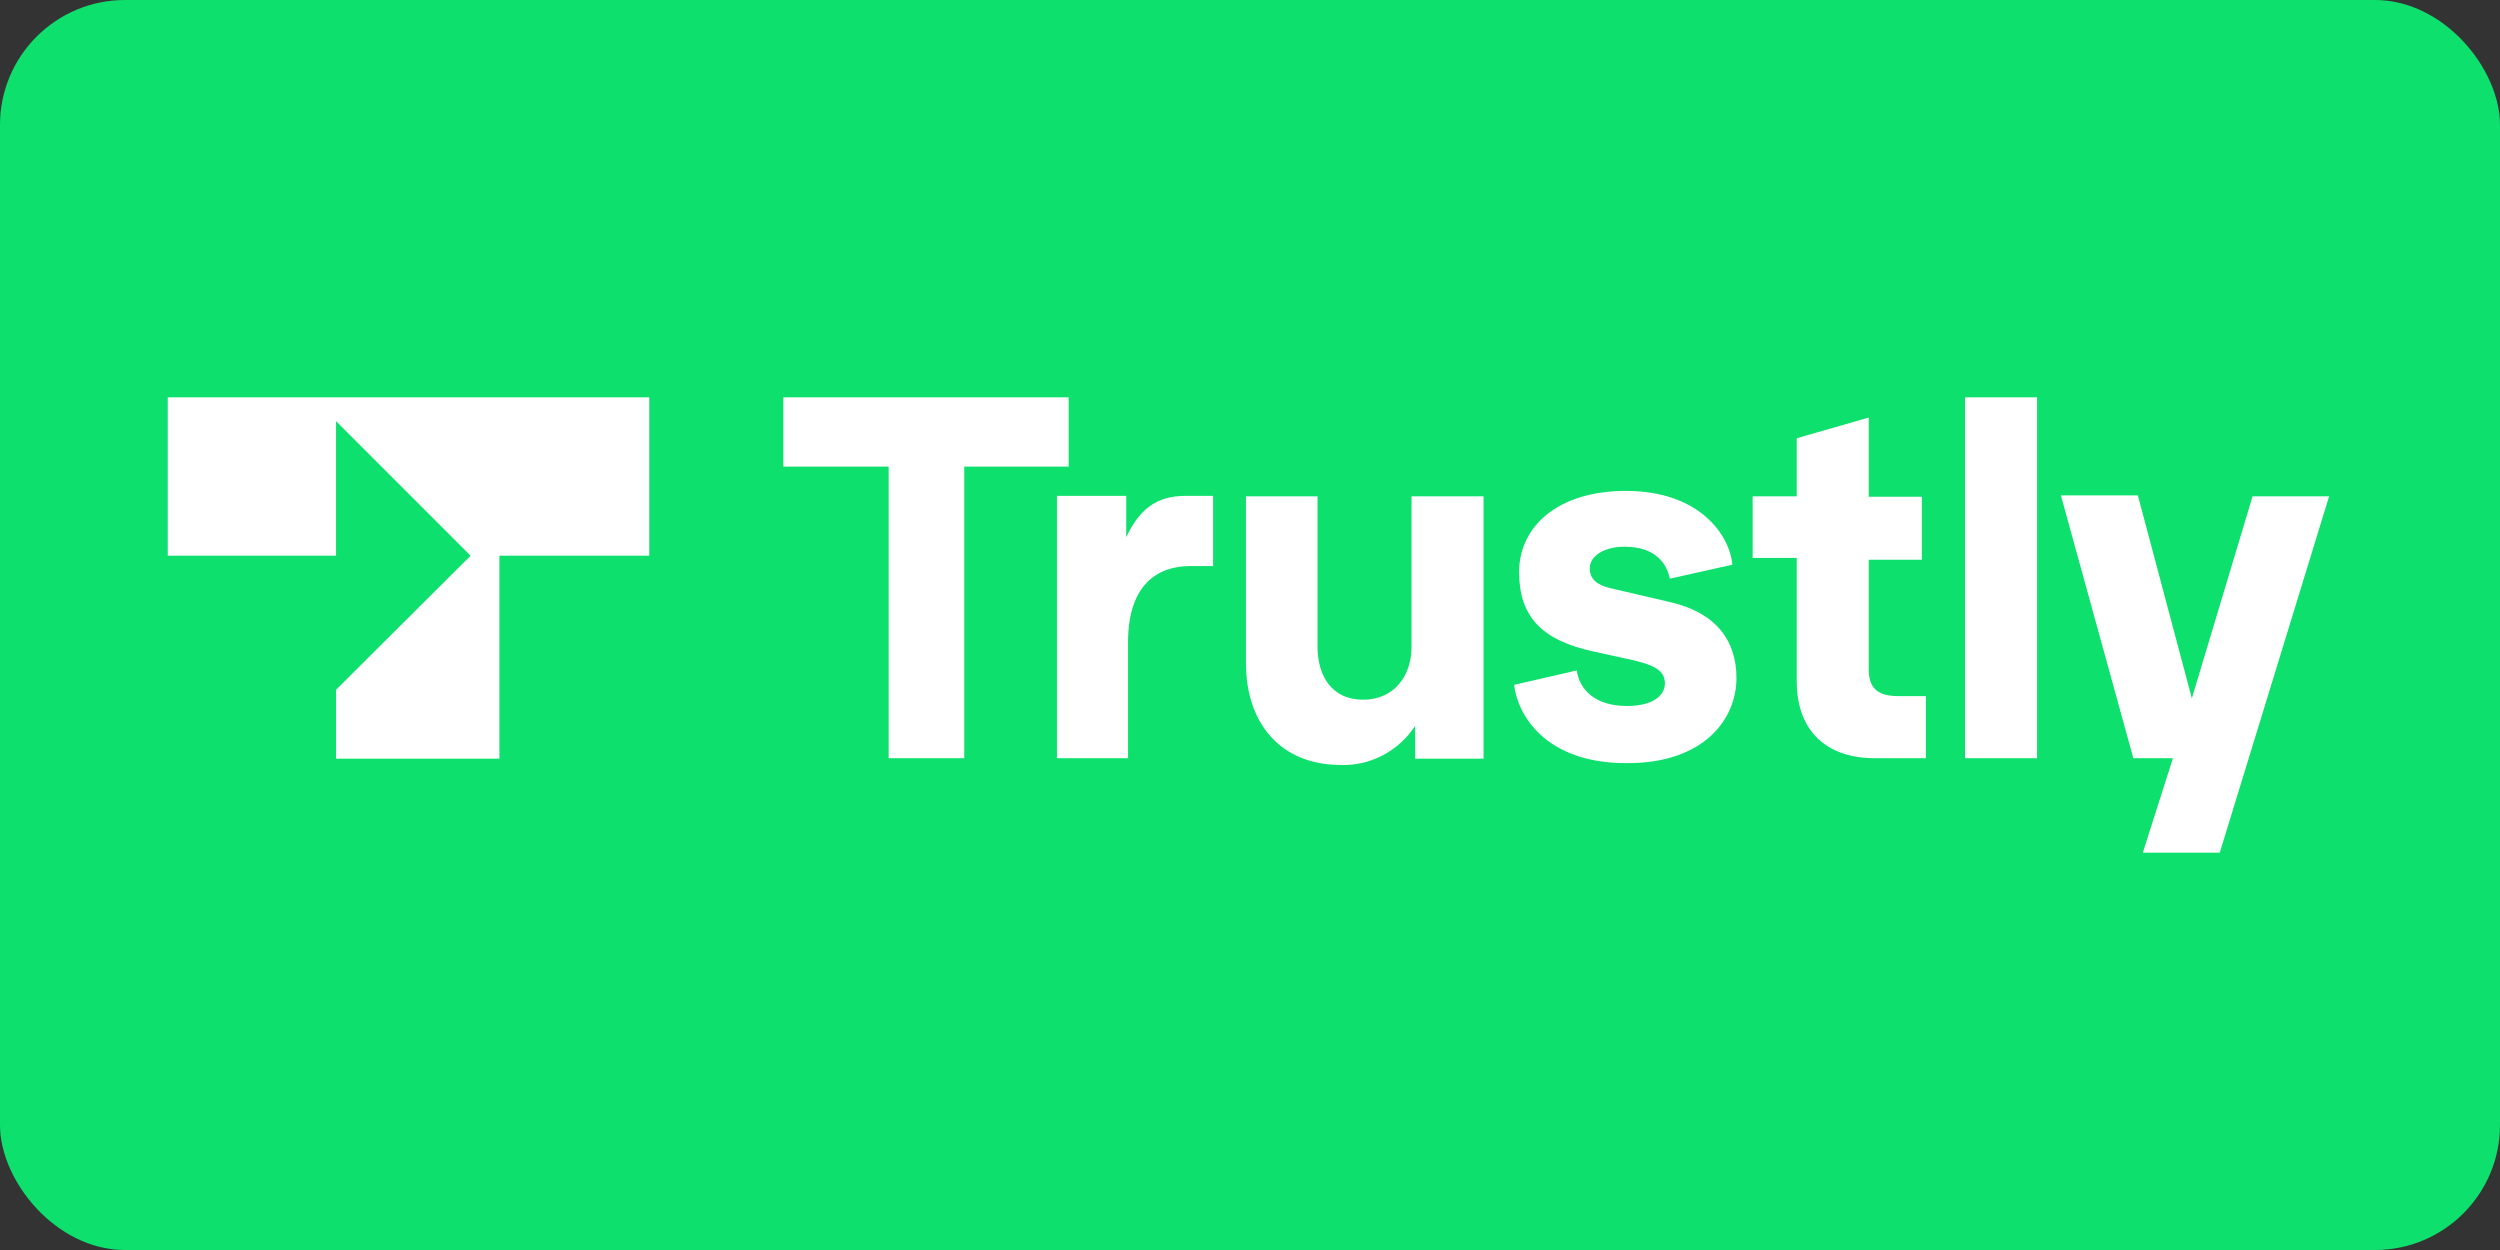<?xml version="1.0" encoding="UTF-8"?> <svg xmlns="http://www.w3.org/2000/svg" width="200" height="100" viewBox="0 0 200 100" fill="none"><rect x="0" y="0" width="200" height="100" fill="#333333" stroke="none"/><rect width="200" height="100" rx="10" fill="#0EE06E"></rect><g clip-path="url(#clip0)"><rect x="10" y="5" width="180" height="90" rx="10" fill="#0EE06E"></rect><path d="M71.092 60.656V37.328H62.668V31.784H85.492V37.328H77.14V60.656H71.092Z" fill="white"></path><path d="M84.556 60.656V39.668H90.1V42.98C91.396 40.172 93.124 39.668 94.924 39.668H97.048V45.284H95.212C92.584 45.284 90.244 46.796 90.244 51.368V60.656H84.556Z" fill="white"></path><path d="M99.676 53.024V39.704H105.4V51.692C105.4 54.14 106.588 55.976 109.036 55.976C111.484 55.976 112.924 54.14 112.924 51.728V39.704H118.684V60.692H113.212V58.064C111.88 60.116 109.576 61.304 107.164 61.196C102.556 61.16 99.676 57.992 99.676 53.024Z" fill="white"></path><path d="M121.132 54.788L126.136 53.636C126.388 55.256 127.684 56.48 130.168 56.48C132.148 56.48 133.192 55.688 133.192 54.68C133.192 53.888 132.76 53.312 130.78 52.844L127.504 52.124C123.292 51.224 121.528 49.28 121.528 45.752C121.528 42.224 124.516 39.272 130.06 39.272C136 39.272 138.376 42.836 138.592 45.176L133.588 46.292C133.336 45.068 132.436 43.736 129.952 43.736C128.368 43.736 127.18 44.456 127.18 45.464C127.18 46.328 127.756 46.796 128.8 47.048L133.588 48.164C137.224 48.992 138.916 51.188 138.916 54.248C138.916 57.56 136.288 61.052 130.204 61.052C123.544 61.088 121.384 57.092 121.132 54.788Z" fill="white"></path><path d="M149.968 60.656C146.26 60.656 143.74 58.604 143.74 54.5V44.636H140.212V39.704H143.74V35.06L149.5 33.404V39.74H153.748V44.78H149.5V53.564C149.5 55.112 150.292 55.688 151.84 55.688H154.072V60.656H149.968Z" fill="white"></path><path d="M157.204 60.656V31.784H162.964V60.656H157.204Z" fill="white"></path><path d="M180.208 39.704H186.328L177.58 68.216H171.424L173.836 60.656H170.668L164.872 39.632H171.028L175.348 55.868L180.208 39.704Z" fill="white"></path><path d="M13.42 44.456H26.884V33.692L37.648 44.456L26.884 55.184V60.692H39.952V44.456H51.94V31.784H13.42V44.456Z" fill="white"></path></g><defs><clipPath id="clip0"><rect x="10" y="5" width="180" height="90" rx="10" fill="white"></rect></clipPath></defs></svg> 